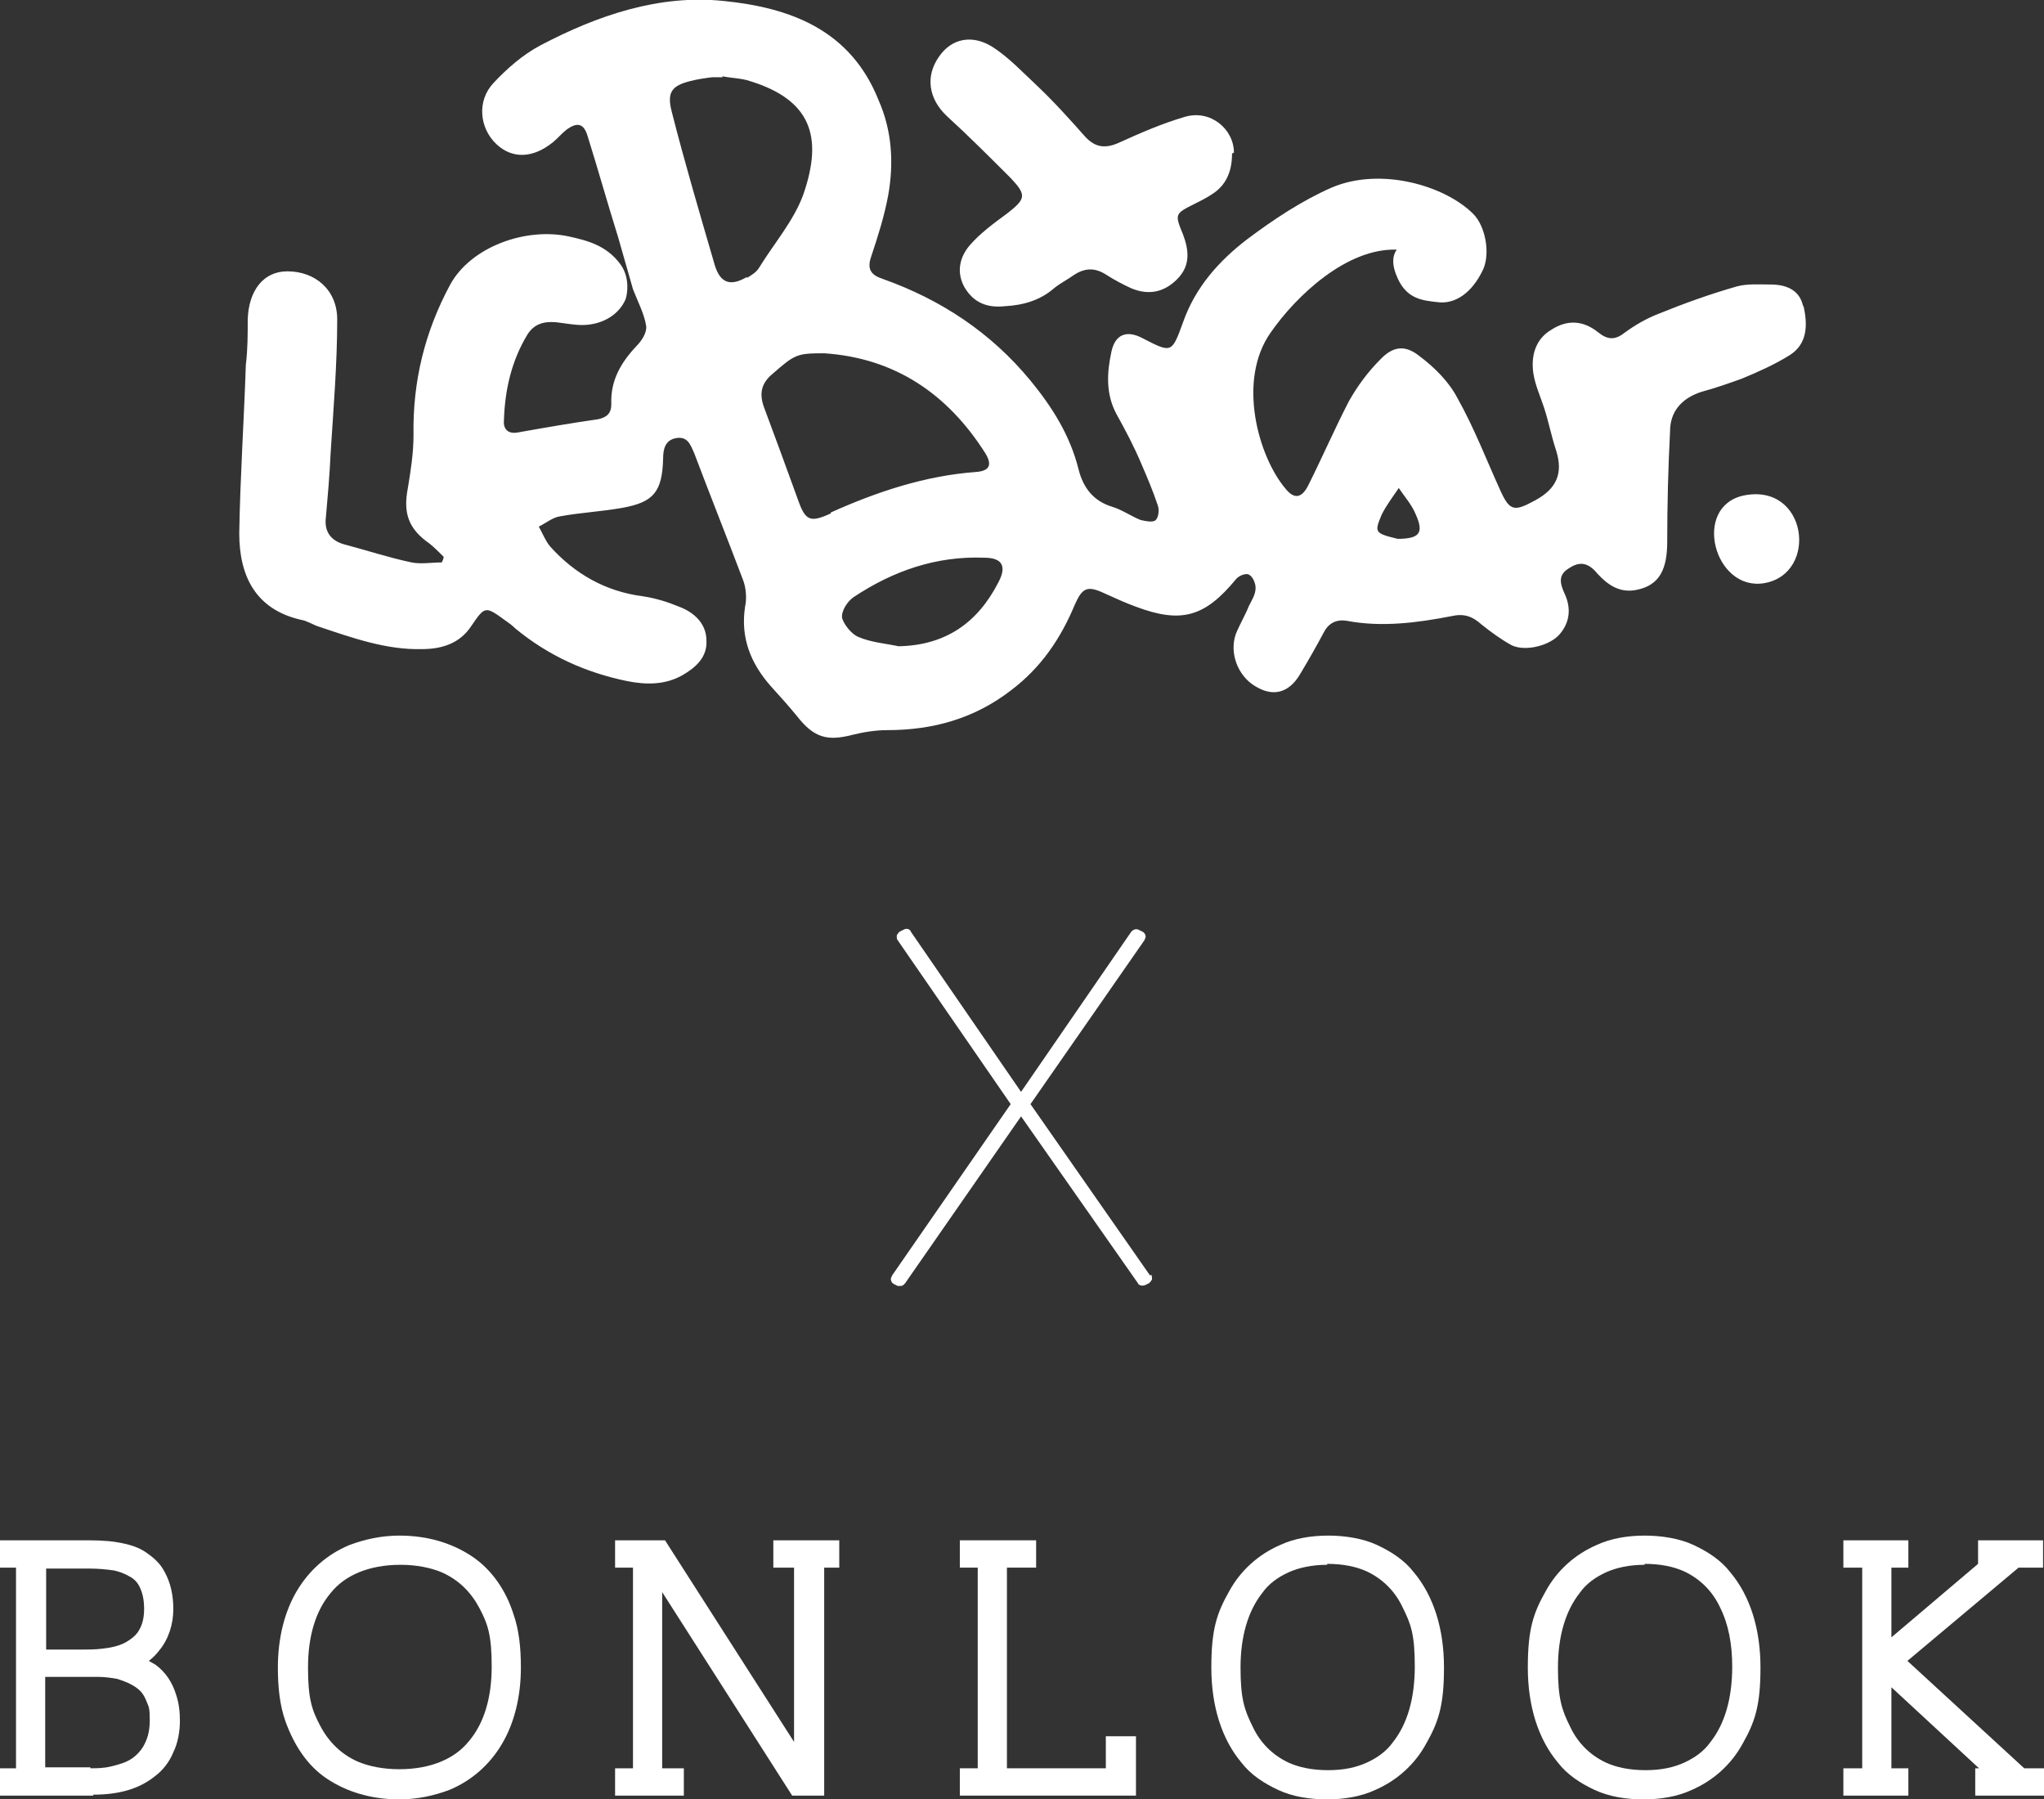 <?xml version="1.0" encoding="UTF-8"?>
<svg id="Calque_1" xmlns="http://www.w3.org/2000/svg" xmlns:xlink="http://www.w3.org/1999/xlink" version="1.1" viewBox="0 0 217 191">
  <rect x="0" y="0" width="217" height="191" fill="#333333" stroke="none"/>
  <!-- Generator: Adobe Illustrator 29.2.0, SVG Export Plug-In . SVG Version: 2.1.0 Build 108)  -->
  <defs>
    <style>
      .st0 {
        fill: none;
      }

      .st1 {
        fill: #fff;
      }

      .st2 {
        clip-path: url(#clippath);
      }
    </style>
    <clipPath id="clippath">
      <rect class="st0" width="217" height="191"/>
    </clipPath>
  </defs>
  <g class="st2">
    <g>
      <path class="st1" d="M9.9,190.6H0v-2.9h1.7v-21.3H0v-2.9h8.7c1.2,0,2.5,0,3.7.2,1.2.2,2.4.5,3.4,1.3.7.5,1.3,1.1,1.7,1.9.6,1.1.9,2.4.9,3.9,0,1.6-.5,3.2-1.5,4.4-.3.4-.7.8-1.1,1.1.2.1.5.3.7.4,1.1.8,1.8,1.9,2.2,3.2.3.9.4,1.8.4,2.8s-.2,2.3-.7,3.3c-.4,1-1.1,1.9-1.9,2.5-1.7,1.4-3.9,2-6.6,2M9.6,188.3v-.6h0c.6,0,1.4,0,2.2-.2.8-.2,1.6-.4,2.3-.9.4-.3.8-.7,1.1-1.2.4-.7.7-1.5.7-2.8s-.1-1.4-.3-1.9c-.2-.5-.4-.9-.7-1.2-.6-.6-1.5-1-2.5-1.3-.6-.1-1.3-.2-1.9-.2h-5.7v9.6h4.8v.6M4.9,166.4v8.7h3.8c.6,0,1.4,0,2.2-.1.9-.1,1.8-.3,2.5-.7.5-.3.9-.6,1.2-1,.4-.6.7-1.3.7-2.5,0-1.1-.2-1.8-.5-2.4-.3-.6-.7-.9-1.3-1.2-.4-.2-.9-.4-1.4-.5-.7-.1-1.6-.2-2.6-.2h-4.6"/>
      <path class="st1" d="M42.4,191c-3,0-5.6-.8-7.7-2.2-2.1-1.4-3.5-3.6-4.4-6.1-.6-1.7-.8-3.6-.8-5.7,0-3.1.7-5.9,2-8.1,1.3-2.2,3.2-3.9,5.6-4.9,1.6-.6,3.4-1,5.3-1h0c3,0,5.6.8,7.7,2.2,2.1,1.4,3.6,3.6,4.4,6.1.6,1.7.8,3.6.8,5.7,0,3.1-.7,5.9-2,8.1-1.3,2.2-3.2,3.9-5.6,4.9-1.6.6-3.4,1-5.3,1h0M42.5,166.1c-1.7,0-3.2.3-4.4.8-1.2.5-2.2,1.2-3,2.2-1.6,1.9-2.4,4.6-2.4,7.9s.4,4.5,1.3,6.2c.9,1.7,2.2,3,4,3.8,1.2.5,2.7.8,4.4.8s3.2-.3,4.4-.8c1.2-.5,2.2-1.2,3-2.2,1.6-1.9,2.4-4.6,2.4-7.9s-.4-4.5-1.3-6.2c-.9-1.7-2.2-3-4-3.8-1.2-.5-2.7-.8-4.4-.8Z"/>
      <path class="st1" d="M87.4,190.6h-3.3l-13.8-21.6v18.7h2.3v2.9h-7.3v-2.9h1.9v-21.3h-1.9v-2.9h5.3l13.7,21.4v-18.5h-2.2v-2.9h7v2.9h-1.6v24.2Z"/>
      <path class="st1" d="M120.6,190.6h-18.7v-2.9h1.9v-21.3h-1.9v-2.9h8.1v2.9h-3.1v21.3h10.5v-3.4h3.2v6.3Z"/>
      <path class="st1" d="M140.9,191c-1.9,0-3.7-.3-5.2-1-1.5-.7-2.9-1.6-3.9-2.9-2.1-2.5-3.2-6-3.2-10.1s.6-5.8,1.9-8.1c1.2-2.2,3.1-3.9,5.4-4.9,1.5-.7,3.3-1,5.1-1s3.7.3,5.2,1c1.5.7,2.9,1.6,3.9,2.9,2.1,2.5,3.2,6,3.2,10.1s-.6,5.8-1.9,8.1c-1.2,2.2-3.1,3.9-5.4,4.9-1.5.7-3.3,1-5.1,1M140.9,166.1c-1.6,0-3,.3-4.1.8-1.1.5-2.1,1.2-2.8,2.2-1.5,1.9-2.3,4.6-2.3,7.9s.4,4.5,1.3,6.3c.8,1.7,2.1,3,3.8,3.8,1.1.5,2.5.8,4.2.8s3-.3,4.1-.8c1.1-.5,2.1-1.2,2.8-2.2,1.5-1.9,2.3-4.6,2.3-8s-.4-4.5-1.3-6.3c-.8-1.7-2.1-3-3.8-3.8-1.1-.5-2.5-.8-4.2-.8"/>
      <path class="st1" d="M174.5,191c-1.9,0-3.7-.3-5.2-1-1.5-.7-2.9-1.6-3.9-2.9-2.1-2.5-3.2-6-3.2-10.1s.6-5.8,1.9-8.1c1.2-2.2,3.1-3.9,5.4-4.9,1.5-.7,3.3-1,5.1-1s3.7.3,5.2,1c1.5.7,2.9,1.6,3.9,2.9,2.1,2.5,3.2,6,3.2,10.1s-.6,5.8-1.9,8.1c-1.2,2.2-3.1,3.9-5.4,4.9-1.5.7-3.3,1-5.1,1M174.6,166.1c-1.6,0-3,.3-4.1.8-1.1.5-2.1,1.2-2.8,2.2-1.5,1.9-2.3,4.6-2.3,7.9s.4,4.5,1.3,6.3c.8,1.7,2.1,3,3.8,3.8,1.1.5,2.5.8,4.2.8s3-.3,4.1-.8c1.1-.5,2.1-1.2,2.8-2.2,1.5-1.9,2.3-4.6,2.3-8,0-2.4-.4-4.5-1.3-6.3-.8-1.7-2.1-3-3.8-3.8-1.1-.5-2.5-.8-4.2-.8Z"/>
      <path class="st1" d="M217,190.6h-7.3v-2.9h.4l-9.3-8.6v8.6h1.8v2.9h-6.9v-2.9h2v-21.3h-2v-2.9h6.9v2.9h-1.8v7.4l9.2-7.8v-2.5h6.9v2.9h-2.6l-11.8,9.9,12.4,11.4h2.2v2.9"/>
      <path class="st1" d="M122.1,135.4l-12.7-18.2,12.1-17.4c0-.1.2-.3.1-.5,0-.1-.1-.3-.3-.4l-.4-.2c-.4-.2-.7.1-.8.2l-11.7,17-11.7-17c0-.1-.3-.5-.8-.2l-.4.2c-.1.1-.2.2-.3.4,0,.2,0,.4.1.5l12,17.4-12.6,18.2c0,.1-.2.3-.1.5,0,.1.1.3.3.4l.4.2c.1,0,.2,0,.3,0,.3,0,.4-.2.5-.3l12.3-17.7,12.4,17.7c0,.1.3.4.8.2l.4-.2c.1-.1.2-.2.3-.4,0-.2,0-.4-.1-.5h0Z"/>
      <path class="st1" d="M130.8,16.3c0,2-.7,3.4-2.1,4.3-.6.4-1.2.7-1.8,1-2.2,1.1-2.2,1.1-1.3,3.3.6,1.6.8,3.2-.5,4.6-1.4,1.5-3.1,1.9-5,1.1-.9-.4-1.8-.9-2.6-1.4-1.2-.8-2.3-.8-3.5,0-.7.5-1.5.9-2.1,1.4-1.5,1.3-3.3,1.8-5.2,1.9-1.8.2-3.3-.3-4.3-2-.9-1.6-.5-3.2.5-4.4,1.1-1.3,2.6-2.4,4.1-3.5,1.9-1.5,2-1.9.3-3.7-2.2-2.2-4.5-4.5-6.8-6.6-1.9-1.8-2.3-4.2-.8-6.3,1.3-1.9,3.5-2.4,5.7-1,1.7,1.1,3.2,2.7,4.7,4.1,1.8,1.7,3.5,3.6,5.1,5.4,1.1,1.2,2.2,1.3,3.7.6,2.2-1,4.5-2,6.9-2.7,2.7-.8,5.2,1.3,5.2,3.8"/>
      <path class="st1" d="M148.4,57.2c-2.5-.6-2.5-.7-1.7-2.6.5-1,1.2-1.9,1.8-2.8.6.9,1.4,1.8,1.8,2.8.9,2,.4,2.6-2,2.6M106,61.8c-2.2,4.3-5.6,6.7-10.6,6.8-1.4-.3-2.9-.4-4.3-1-.7-.3-1.5-1.3-1.7-2-.1-.7.5-1.7,1.2-2.2,4.2-2.8,8.8-4.4,13.9-4.2,1.9,0,2.4.9,1.5,2.6ZM88.2,54.5c-2.2,1-2.7.8-3.5-1.5-1.2-3.3-2.4-6.6-3.6-9.8-.5-1.4-.3-2.5.9-3.5,2.4-2.1,2.6-2.2,5.5-2.2,7.5.5,13.1,4.3,17.1,10.6.8,1.3.4,1.9-1,2-5.4.4-10.5,2.1-15.4,4.3M79.3,29.4c-1.7,1-2.8.7-3.4-1.2-1.6-5.5-3.2-10.9-4.6-16.4-.5-2,0-2.7,2-3.2.8-.2,1.5-.3,2.3-.4.4,0,.7,0,1.1,0,0,0,0,0,0-.1,1,.2,2,.2,2.9.5,6.5,2,7.8,5.9,5.7,12-1,2.8-3.1,5.2-4.7,7.8-.3.5-.8.8-1.3,1.1M191.4,32.4c-.4-1.7-1.9-2.2-3.4-2.2-1.2,0-2.5-.1-3.6.2-2.8.8-5.6,1.8-8.3,2.9-1.3.5-2.5,1.2-3.6,2-1,.8-1.8.8-2.8,0-1.6-1.3-3.3-1.4-5-.3-1.7,1-2.2,2.8-1.9,4.7.2,1.2.7,2.3,1.1,3.5.5,1.5.8,3.1,1.3,4.6.8,2.5,0,4.1-2.2,5.3-2.2,1.2-2.7,1.2-3.7-1-1.5-3.3-2.8-6.7-4.6-9.9-.9-1.7-2.4-3.2-4-4.4-1.5-1.2-2.8-1.1-4.2.4-1.3,1.3-2.4,2.8-3.3,4.4-1.5,2.9-2.8,5.9-4.3,8.9-.7,1.4-1.5,1.5-2.4.4-2.9-3.4-5.2-11.5-1.6-16.6,2.7-3.9,8.1-9,13.4-8.8,0,0-.8.8-.1,2.6,1,2.7,2.8,2.8,4.7,3,2.1.1,3.7-1.6,4.6-3.6.7-1.7.2-4.5-1.1-5.8-3-3-9.8-5-15-2.8-3.2,1.4-6.2,3.4-9,5.5-3,2.3-5.5,5.1-6.8,8.8-1.2,3.3-1.2,3.3-4.3,1.7-1.7-.9-2.9-.4-3.3,1.4-.5,2.3-.6,4.5.5,6.6,1,1.8,1.9,3.5,2.7,5.4.6,1.4,1.2,2.8,1.7,4.3.2.5.1,1.3-.2,1.6-.3.3-1.1.1-1.6,0-1-.4-2-1.1-3-1.4-2-.6-3.1-2-3.6-4-.9-3.6-2.8-6.6-5.1-9.4-4.2-5.1-9.5-8.6-15.7-10.8-1.2-.4-1.7-1-1.2-2.4.7-2.1,1.4-4.3,1.8-6.5.6-3.4.4-6.8-1-10C90.3,3.1,83.8.8,76.8.1c-6.8-.7-13.3,1.5-19.4,4.7-1.9,1-3.6,2.5-5,4-1.8,1.9-1.5,4.8.3,6.5,1.7,1.6,3.9,1.5,6-.2.5-.4.9-.9,1.4-1.3,1.2-.9,1.9-.7,2.3.7,1.1,3.5,2.1,7.1,3.2,10.6l1.6,5.6c.5,1.3,1.2,2.6,1.4,3.9.1.7-.5,1.6-1,2.1-1.7,1.8-2.8,3.7-2.7,6.2,0,1-.5,1.4-1.4,1.6-2.8.4-5.7.9-8.5,1.4-1,.2-1.6-.3-1.5-1.3.1-3.2.8-6.3,2.5-9.1.7-1.1,1.7-1.4,3-1.3.9.1,1.9.3,2.8.3,1.9,0,3.8-.9,4.6-2.7.2-.5.5-2.3-.5-3.7-1.5-2.1-3.7-2.6-5.5-3-4.6-1-10.4,1.1-12.6,5.1-2.7,5-4,10.3-3.9,16,0,1.9-.3,3.8-.6,5.6-.5,2.6,0,4.3,2.3,5.9.5.4,1,.9,1.5,1.4,0,.2-.1.4-.2.6-1.1,0-2.2.2-3.2,0-2.4-.5-4.8-1.3-7.1-1.9-1.5-.4-2.2-1.4-2-2.9.2-2.3.4-4.5.5-6.8.3-4.7.7-9.5.7-14.2,0-3.1-2.3-5.1-5.3-5.1-2.5,0-4.1,2-4.2,5.1,0,1.6,0,3.2-.2,4.8-.2,6-.6,11.9-.7,17.9,0,4.5,1.7,8.1,6.6,9.2.6.1,1.2.5,1.8.7,3.6,1.2,7.2,2.5,11,2.4,2.1,0,4-.6,5.2-2.4,1.5-2.2,1.5-2.2,3.7-.6.3.2.7.5,1,.8,3.5,2.9,7.5,4.7,11.9,5.6,2,.4,4,.4,5.8-.6,1.4-.8,2.7-1.9,2.6-3.7,0-1.8-1.3-3-2.9-3.6-1.2-.5-2.5-.9-3.8-1.1-4-.5-7.3-2.4-9.9-5.3-.5-.6-.8-1.4-1.2-2.1.8-.4,1.5-1,2.3-1.1,2.2-.4,4.4-.5,6.6-.9,3.3-.6,4.2-1.7,4.3-5.2,0-1,.2-2,1.4-2.2,1.2-.2,1.5.7,1.9,1.6,1.7,4.5,3.5,9,5.2,13.5.3.8.4,1.9.2,2.8-.5,3.3.6,6,2.7,8.4,1,1.1,1.9,2.1,2.8,3.2,1.8,2.3,3.2,2.7,5.9,2,1.2-.3,2.5-.5,3.7-.5,4.8,0,9.2-1.2,13.1-4.2,3.2-2.4,5.3-5.5,6.8-9.1.8-1.8,1.3-2.1,3.2-1.2,1.1.5,2.2,1,3.3,1.4,4.8,1.8,7.3,1.1,10.6-2.9.3-.4,1.1-.7,1.4-.5.4.2.7.9.7,1.4,0,.7-.4,1.3-.7,1.9-.4,1-1,2-1.4,3-.7,2,.2,4.4,2,5.5,1.9,1.2,3.6.8,4.8-1.2.9-1.5,1.7-2.9,2.5-4.4.5-1,1.3-1.5,2.5-1.3,3.7.7,7.5.2,11.1-.5,1.3-.3,2.2,0,3.2.9,1,.8,2.1,1.6,3.2,2.2,1.5.7,4.1,0,5.1-1.2,1.1-1.3,1.2-2.8.5-4.3-.5-1.1-.7-2,.5-2.7,1.2-.8,2.1-.5,3,.6,1.1,1.2,2.4,2.1,4.2,1.7,2.4-.5,3.2-2.2,3.2-5.1,0-3.9.1-7.8.3-11.7,0-2.1,1.2-3.5,3.3-4.2,1.5-.4,2.9-.9,4.3-1.4,1.7-.7,3.5-1.5,5.1-2.5,1.9-1.2,1.9-3.2,1.5-5.1"/>
      <path class="st1" d="M185.1,52.6c6.8-1.4,8,8.3,2.2,9.3-5.3.9-7.7-8.1-2.2-9.3Z"/>
    </g>
  </g>
</svg>